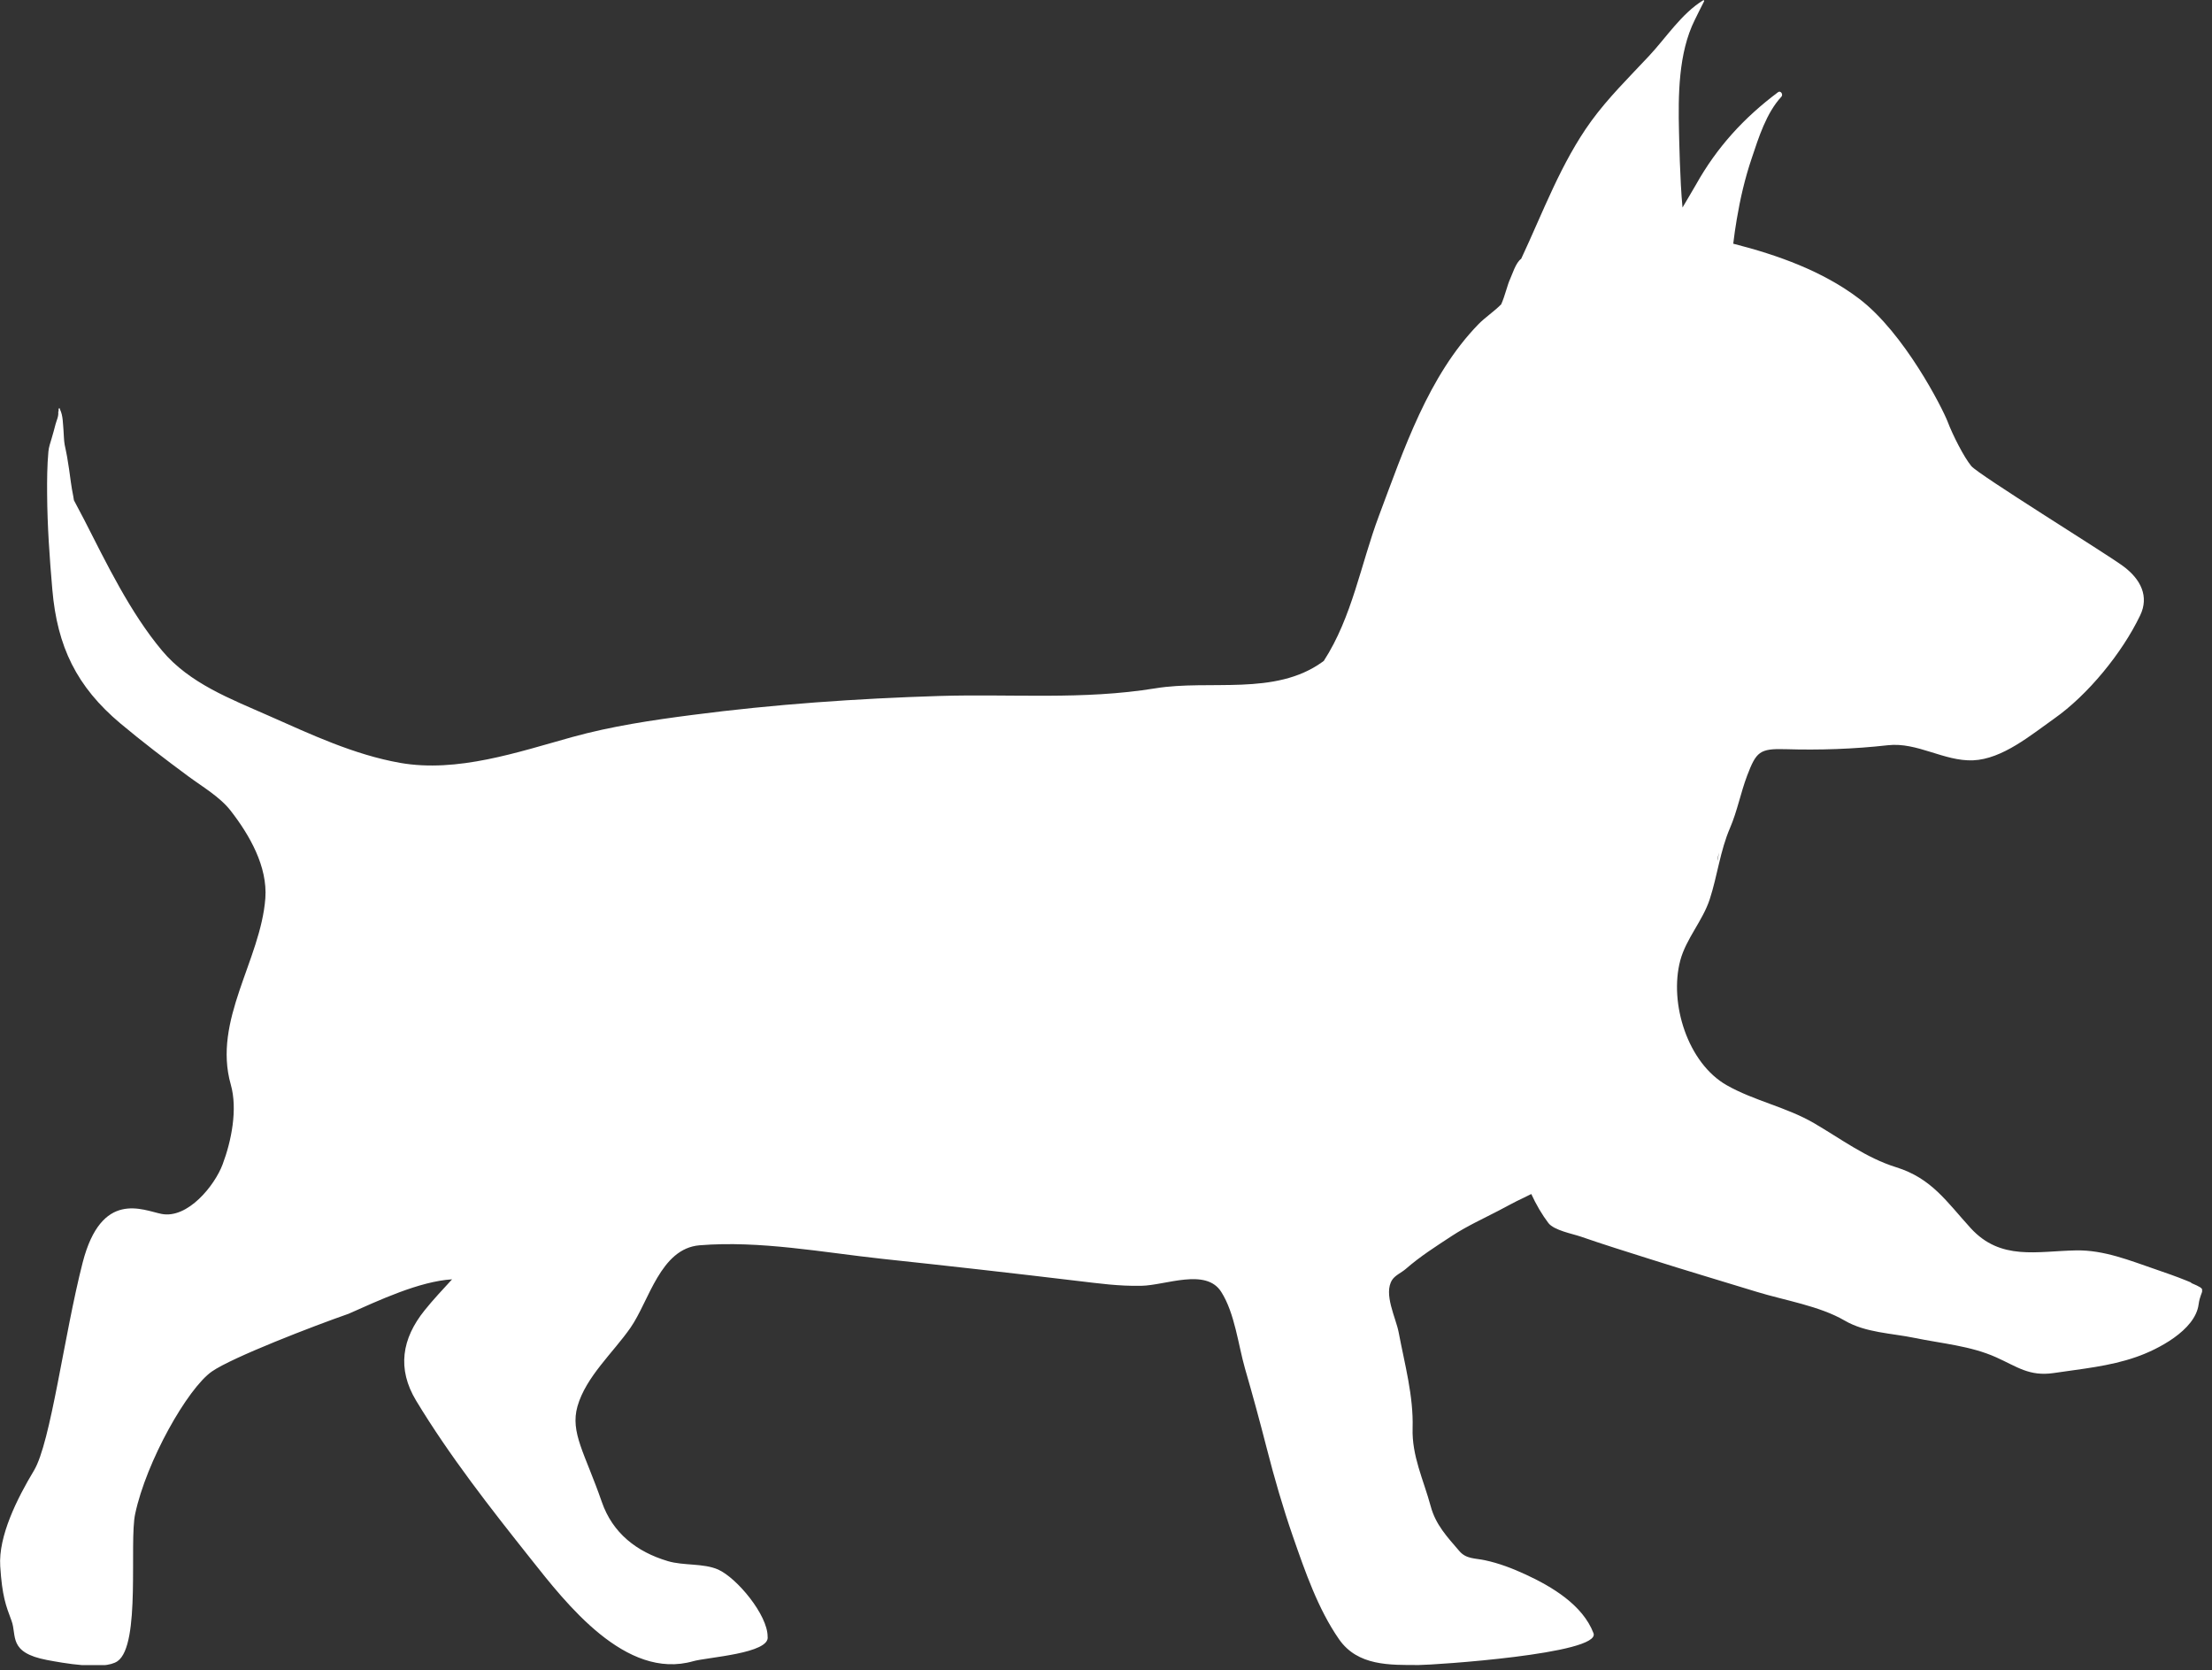 <svg width="208" height="157" viewBox="0 0 208 157" fill="none" xmlns="http://www.w3.org/2000/svg">
<rect x="0" y="0" width="208" height="157" fill="#333333" stroke="none"/>
<g clip-path="url(#clip0_841_324)">
<path d="M206.031 120.57C205.881 120.5 205.731 120.44 205.571 120.38C204.631 120 203.681 119.67 202.721 119.34C200.261 118.5 197.871 117.51 195.231 117.55C191.521 117.62 188.131 118.54 185.311 115.46C183.041 112.97 181.641 110.77 178.291 109.73C175.461 108.85 173.091 107.05 170.561 105.58C167.961 104.07 164.981 103.5 162.381 102.03C158.701 99.95 156.931 94.32 158.001 90.29C158.551 88.24 160.101 86.58 160.771 84.54C161.491 82.33 161.751 79.98 162.681 77.83C163.361 76.25 163.681 74.52 164.291 72.91C165.141 70.69 165.451 70.36 167.861 70.43C171.071 70.53 174.331 70.42 177.521 70.06C180.291 69.75 182.791 71.58 185.521 71.48C188.291 71.37 191.001 69.08 193.171 67.55C196.311 65.34 199.551 61.4 201.251 57.84C202.081 56.11 201.361 54.46 199.571 53.17C197.771 51.87 186.081 44.65 185.371 43.82C184.671 42.98 183.611 40.88 183.141 39.64C182.661 38.39 179.071 31.3 174.801 28.07C171.411 25.5 167.191 23.98 162.981 22.91C163.071 22.15 163.181 21.38 163.311 20.62C163.641 18.66 164.081 16.76 164.721 14.87C165.371 12.93 166.091 10.62 167.511 9.09C167.701 8.88 167.441 8.48 167.191 8.67C163.971 11.08 161.441 13.85 159.481 17.35C159.081 18.06 158.631 18.78 158.211 19.51C157.961 16.88 157.901 13 157.881 12.4C157.801 9 157.811 4.99 159.361 1.88C159.651 1.29 159.941 0.7 160.241 0.12C160.271 0.06 160.211 -0.01 160.151 0.03C158.121 1.27 156.671 3.54 155.071 5.25C153.201 7.25 151.241 9.17 149.631 11.38C146.781 15.31 145.091 19.96 143.041 24.33C142.531 24.68 142.191 25.83 142.001 26.23C141.751 26.75 141.521 27.81 141.161 28.61C140.521 29.26 139.641 29.85 139.041 30.46C134.301 35.32 132.001 42.28 129.661 48.5C127.961 53.03 127.151 58.01 124.481 62.13C124.441 62.16 124.401 62.19 124.361 62.22C119.881 65.46 113.771 63.87 108.641 64.71C101.821 65.82 95.191 65.22 88.311 65.43C80.561 65.67 72.801 66.21 65.121 67.21C61.321 67.7 57.501 68.27 53.811 69.29C48.691 70.71 43.011 72.66 37.631 71.72C33.251 70.94 29.281 69.06 25.251 67.28C21.681 65.7 17.821 64.25 15.241 61.17C12.241 57.59 10.021 52.98 7.911 48.85C7.601 48.25 7.271 47.65 6.951 47.03C6.931 46.91 6.911 46.79 6.891 46.66C6.801 46.21 6.721 45.76 6.661 45.31C6.561 44.52 6.441 43.72 6.311 42.95C6.251 42.57 6.151 42.19 6.081 41.81C6.001 41.36 6.011 40.91 5.971 40.45C5.911 39.82 5.931 39.07 5.641 38.49V38.4H5.511C5.511 38.66 5.511 38.64 5.491 38.73C5.491 38.71 5.481 38.71 5.471 38.69C5.541 39.11 5.321 39.51 5.221 39.89C5.101 40.33 4.991 40.79 4.851 41.23C4.741 41.62 4.581 42.04 4.551 42.46C4.431 43.78 4.421 45.12 4.431 46.45C4.451 49.45 4.661 52.44 4.921 55.43C5.381 60.79 7.211 64.56 11.321 68.01C13.401 69.75 15.551 71.39 17.731 73C19.031 73.96 20.701 74.93 21.701 76.23C23.471 78.51 25.171 81.47 24.951 84.45C24.511 90.27 19.981 95.92 21.701 101.96C22.361 104.28 21.761 107.27 20.931 109.47C20.191 111.45 17.651 114.61 15.181 114.12C13.421 113.77 9.541 111.83 7.771 118.7C6.011 125.57 4.781 135.61 3.191 138.25C1.601 140.89 -0.159 144.42 0.021 147.24C0.201 150.06 0.551 150.94 1.081 152.36C1.611 153.77 0.731 155.36 4.431 156.06C5.821 156.32 9.761 157.06 11.051 156.17C13.261 154.63 12.131 144.98 12.711 142.32C13.761 137.38 17.641 130.52 19.931 128.93C21.851 127.6 29.481 124.66 32.721 123.53H32.731C35.601 122.26 39.421 120.46 42.511 120.27C41.641 121.22 40.741 122.17 39.931 123.18C37.781 125.85 37.321 128.68 39.131 131.68C42.291 136.9 46.101 141.76 49.901 146.54C53.241 150.75 58.831 157.99 65.191 156.17C66.471 155.8 72.451 155.45 72.181 153.85C72.181 151.83 69.321 148.37 67.541 147.56C66.141 146.94 64.281 147.21 62.791 146.76C59.861 145.89 57.601 144.12 56.591 141.2C55.001 136.62 53.601 134.69 54.301 132.21C55.101 129.42 57.661 127.16 59.281 124.83C61.041 122.31 62.091 117.37 65.791 117.07C71.471 116.61 77.361 117.74 83.011 118.35C89.121 119 95.231 119.69 101.321 120.42C103.371 120.66 105.191 120.92 107.311 120.88C109.611 120.84 113.401 119.17 114.841 121.46C116.111 123.46 116.431 126.42 117.071 128.66C117.791 131.14 118.471 133.64 119.111 136.14C119.831 138.95 120.631 141.72 121.581 144.46C122.721 147.73 123.931 151.26 125.921 154.12C127.681 156.63 130.671 156.53 133.431 156.53C134.771 156.53 150.581 155.49 149.841 153.54C148.831 150.88 145.911 149.15 143.461 148.02C142.231 147.45 140.951 146.96 139.631 146.68C138.711 146.48 137.871 146.58 137.221 145.81C136.081 144.48 135.001 143.35 134.531 141.6C133.861 139.12 132.751 136.89 132.831 134.26C132.921 131.23 132.081 128.23 131.521 125.26C131.271 123.91 130.061 121.63 130.911 120.32C131.201 119.88 131.791 119.64 132.181 119.3C133.571 118.09 135.031 117.17 136.571 116.16C137.921 115.28 139.441 114.58 140.871 113.84C141.651 113.44 142.411 113 143.221 112.63C143.481 112.51 143.731 112.38 143.991 112.25C144.441 113.24 145.021 114.22 145.601 114.98C146.131 115.67 147.881 115.99 148.631 116.25C150.791 117 152.981 117.68 155.161 118.37C158.491 119.43 161.851 120.42 165.201 121.45C167.801 122.25 171.101 122.77 173.461 124.15C175.431 125.3 177.871 125.33 180.041 125.78C182.601 126.31 185.291 126.52 187.701 127.6C189.671 128.48 190.811 129.42 193.121 129.08C195.721 128.69 198.361 128.45 200.851 127.58C202.841 126.9 206.421 125.08 206.741 122.63C206.941 121.12 207.701 121.32 206.051 120.62L206.031 120.57ZM161.491 80.95C161.491 80.81 161.501 80.68 161.541 80.55C161.571 80.41 161.611 80.28 161.651 80.14C161.601 80.41 161.551 80.68 161.491 80.94V80.95Z" fill="white"/>
</g>
<defs>
<clipPath id="clip0_841_324">
<rect width="207.07" height="156.54" fill="white"/>
</clipPath>
</defs>
</svg>
